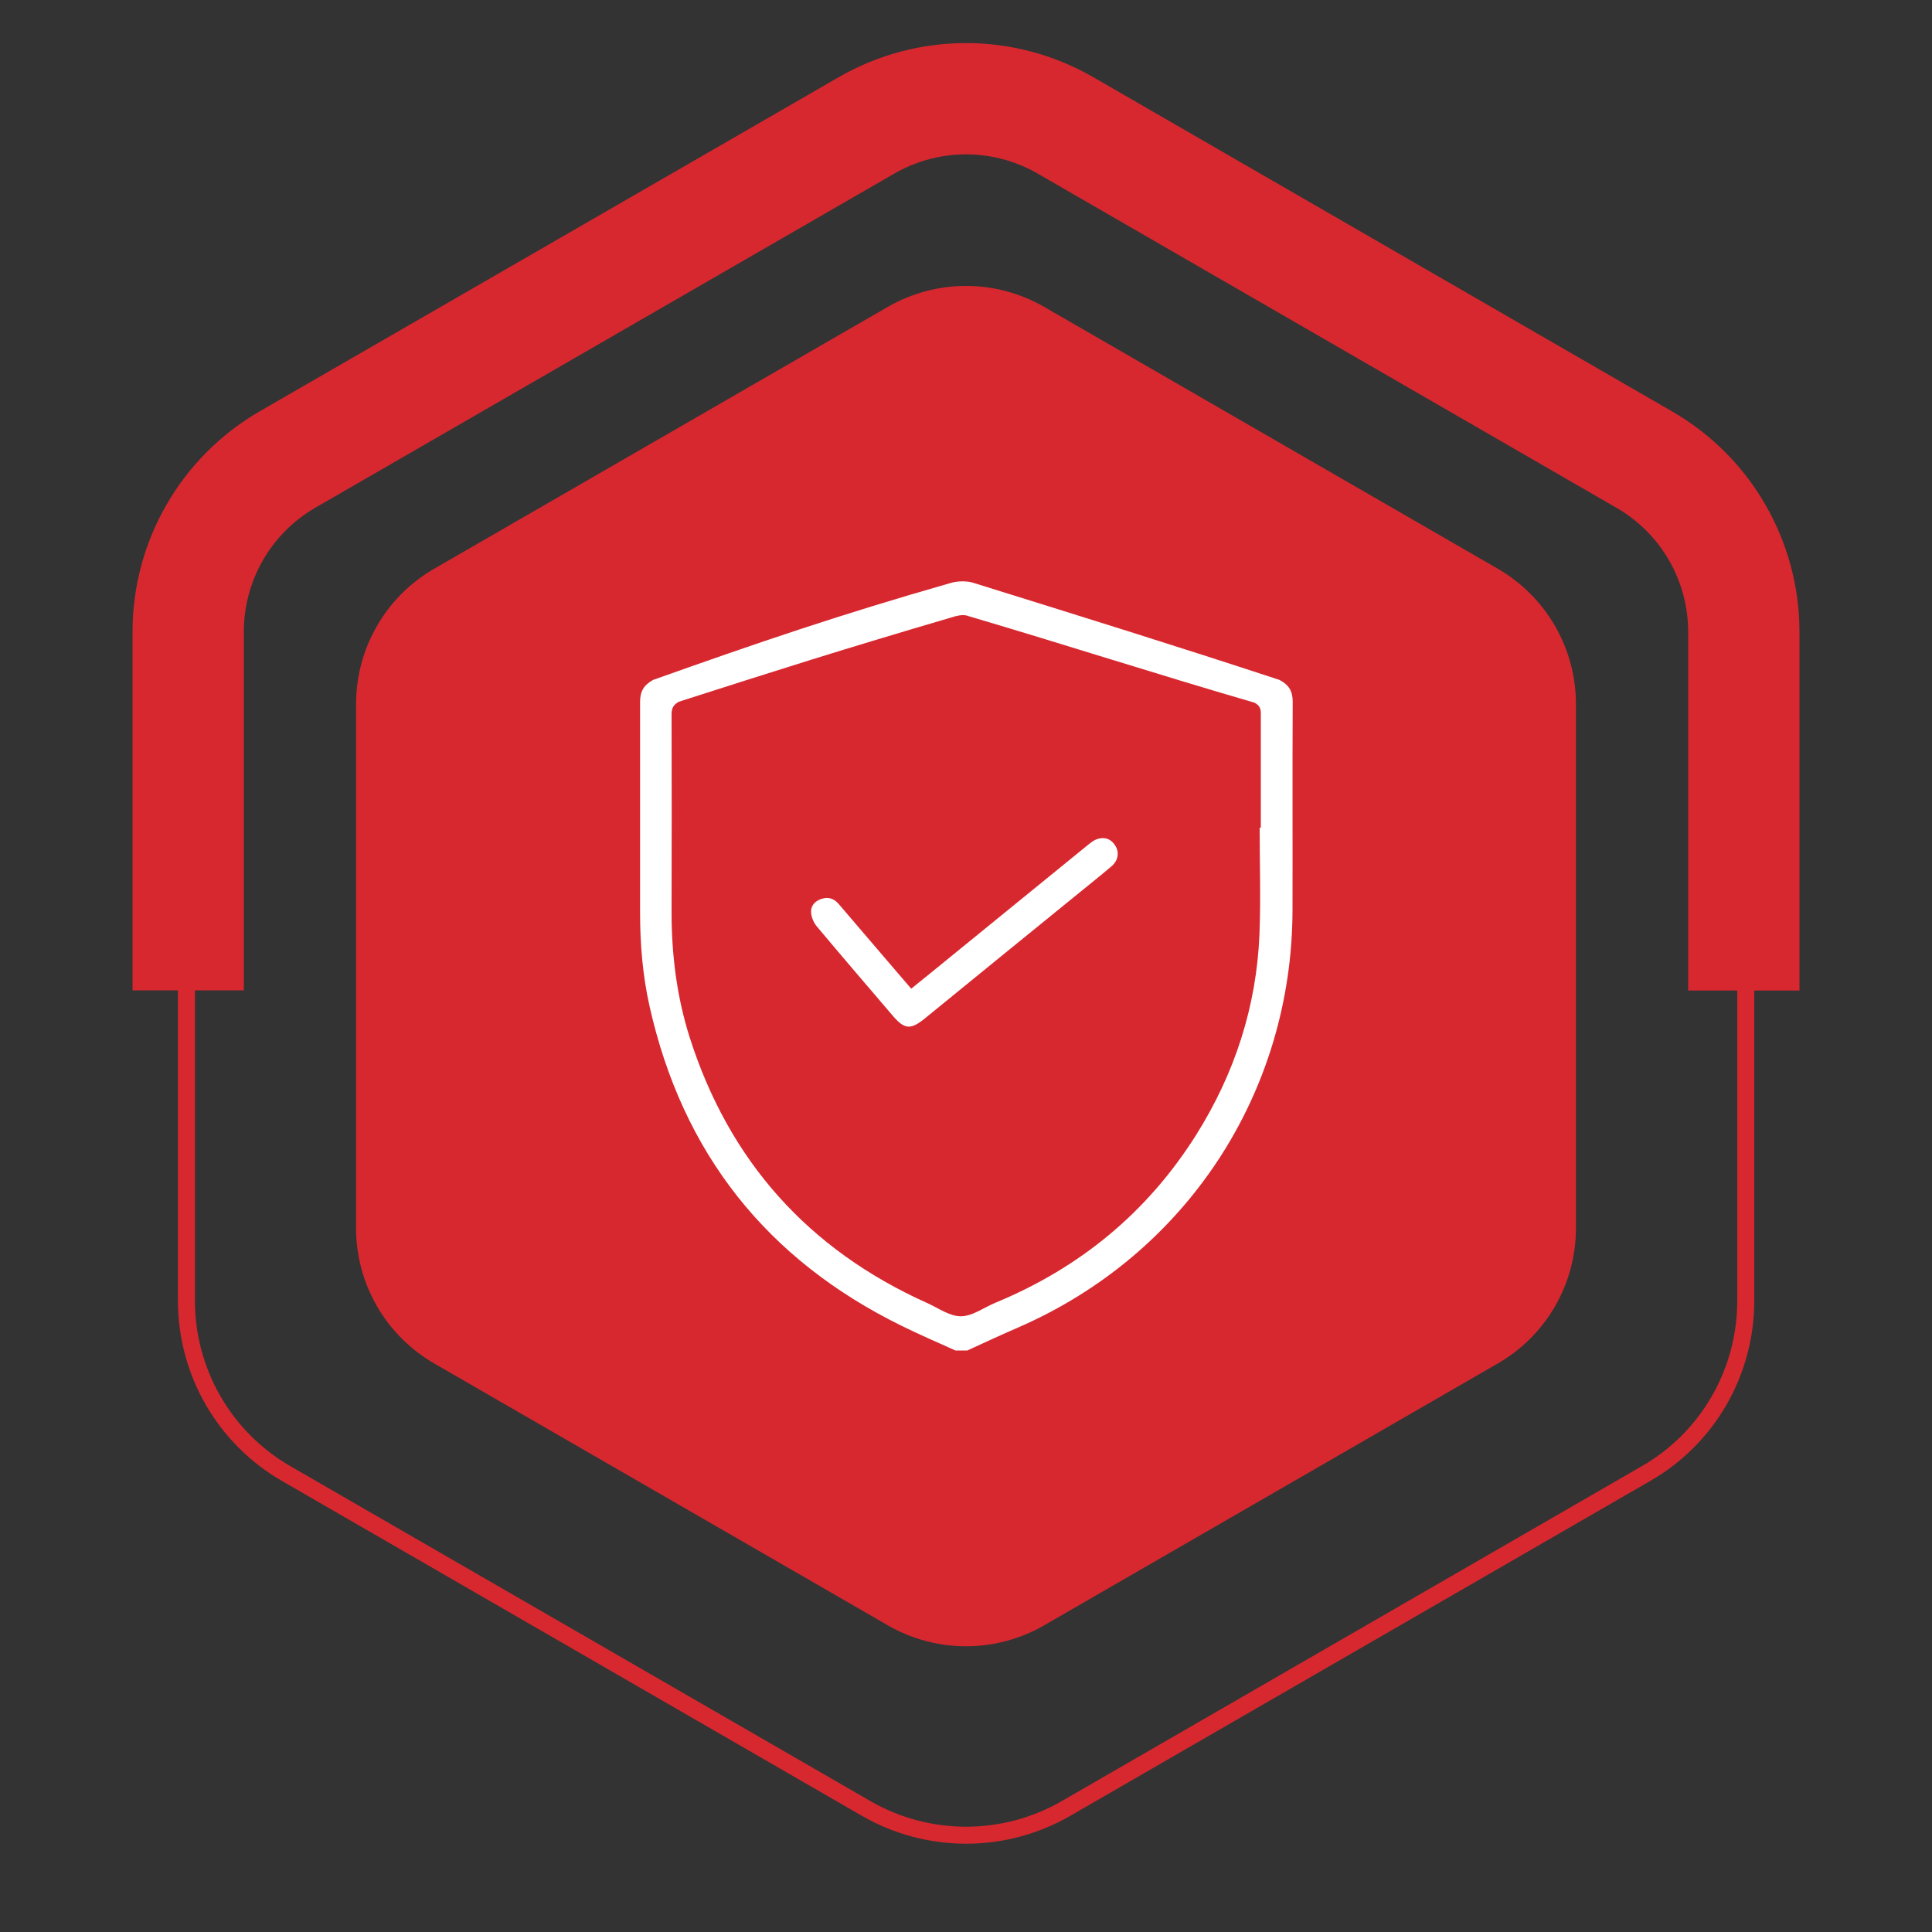 <?xml version="1.0" encoding="UTF-8"?><svg id="Layer_1" xmlns="http://www.w3.org/2000/svg" viewBox="0 0 100 100"><rect x="0" y="0" width="100" height="100" fill="#333333" stroke="none"/><defs><style>.cls-1{fill:#fff;}.cls-2{stroke-width:5.76px;}.cls-2,.cls-3{fill:none;stroke:#d7282f;stroke-miterlimit:10;}.cls-4{fill:#d7282f;}.cls-3{stroke-width:.88px;}</style></defs><g><path class="cls-2" d="m90.26,51.27v-18.56c0-3.68-1.96-7.08-5.15-8.92L55.15,6.49c-3.19-1.84-7.11-1.84-10.3,0L14.89,23.78c-3.19,1.84-5.15,5.24-5.15,8.92v18.56"/><path class="cls-3" d="m9.65,32.66v34.67c0,3.69,1.97,7.1,5.16,8.94l30.03,17.34c3.2,1.84,7.13,1.84,10.33,0l30.03-17.34c3.2-1.84,5.16-5.25,5.16-8.94v-34.67c0-3.69-1.97-7.1-5.16-8.94L55.16,6.38c-3.2-1.84-7.13-1.84-10.33,0L14.81,23.72c-3.2,1.84-5.16,5.25-5.16,8.94Z"/><path class="cls-4" d="m18.43,36.44v27.13c0,2.89,1.54,5.55,4.04,7l23.49,13.56c2.5,1.44,5.58,1.44,8.08,0l23.49-13.56c2.5-1.44,4.04-4.11,4.04-7v-27.13c0-2.89-1.54-5.55-4.04-7l-23.49-13.56c-2.5-1.44-5.58-1.44-8.08,0l-23.49,13.56c-2.5,1.44-4.04,4.11-4.04,7Z"/></g><g><path class="cls-1" d="m49.45,69.9c-.93-.42-1.88-.83-2.79-1.28-6.98-3.43-11.34-8.94-13.04-16.54-.36-1.6-.49-3.23-.49-4.87,0-3.63,0-7.25,0-10.88,0-.55.2-.88.68-1.14,5.37-1.91,9.64-3.37,15.38-5.01.34-.11.89-.13,1.23,0,5.62,1.75,10.29,3.2,15.8,5.01.48.25.69.57.69,1.13-.02,3.6,0,7.19-.01,10.79-.02,9.47-5.51,17.82-14.2,21.6-.88.38-1.76.79-2.63,1.19h-.59Zm15.76-27.06h.05c0-1.97,0-3.95,0-5.92,0-.28-.09-.42-.33-.55-5.25-1.53-9.72-2.98-14.8-4.48-.21-.08-.41-.06-.69.01-6.06,1.78-9.02,2.73-14.3,4.42-.29.16-.38.34-.38.66.01,3.41.01,6.83,0,10.24,0,2.2.27,4.36.93,6.45,2.04,6.42,6.15,11.01,12.29,13.77.58.26,1.17.69,1.75.69.6,0,1.19-.45,1.79-.7,4.38-1.81,7.87-4.68,10.4-8.7,1.99-3.17,3.12-6.64,3.27-10.39.07-1.83.01-3.67.01-5.5Z"/><path class="cls-1" d="m47.17,51.17c.72-.58,1.4-1.13,2.07-1.68,2.35-1.91,4.7-3.83,7.05-5.74.17-.14.36-.29.57-.34.38-.1.69.05.89.4.19.34.12.74-.22,1.03-.66.56-1.33,1.09-1.99,1.63-2.55,2.07-5.09,4.14-7.64,6.22-.77.63-1.08.61-1.72-.15-1.31-1.53-2.62-3.06-3.92-4.61-.16-.2-.28-.5-.28-.75,0-.33.23-.56.56-.66.35-.11.64,0,.87.27.77.9,1.54,1.8,2.31,2.7.47.55.93,1.09,1.44,1.68Z"/></g></svg>